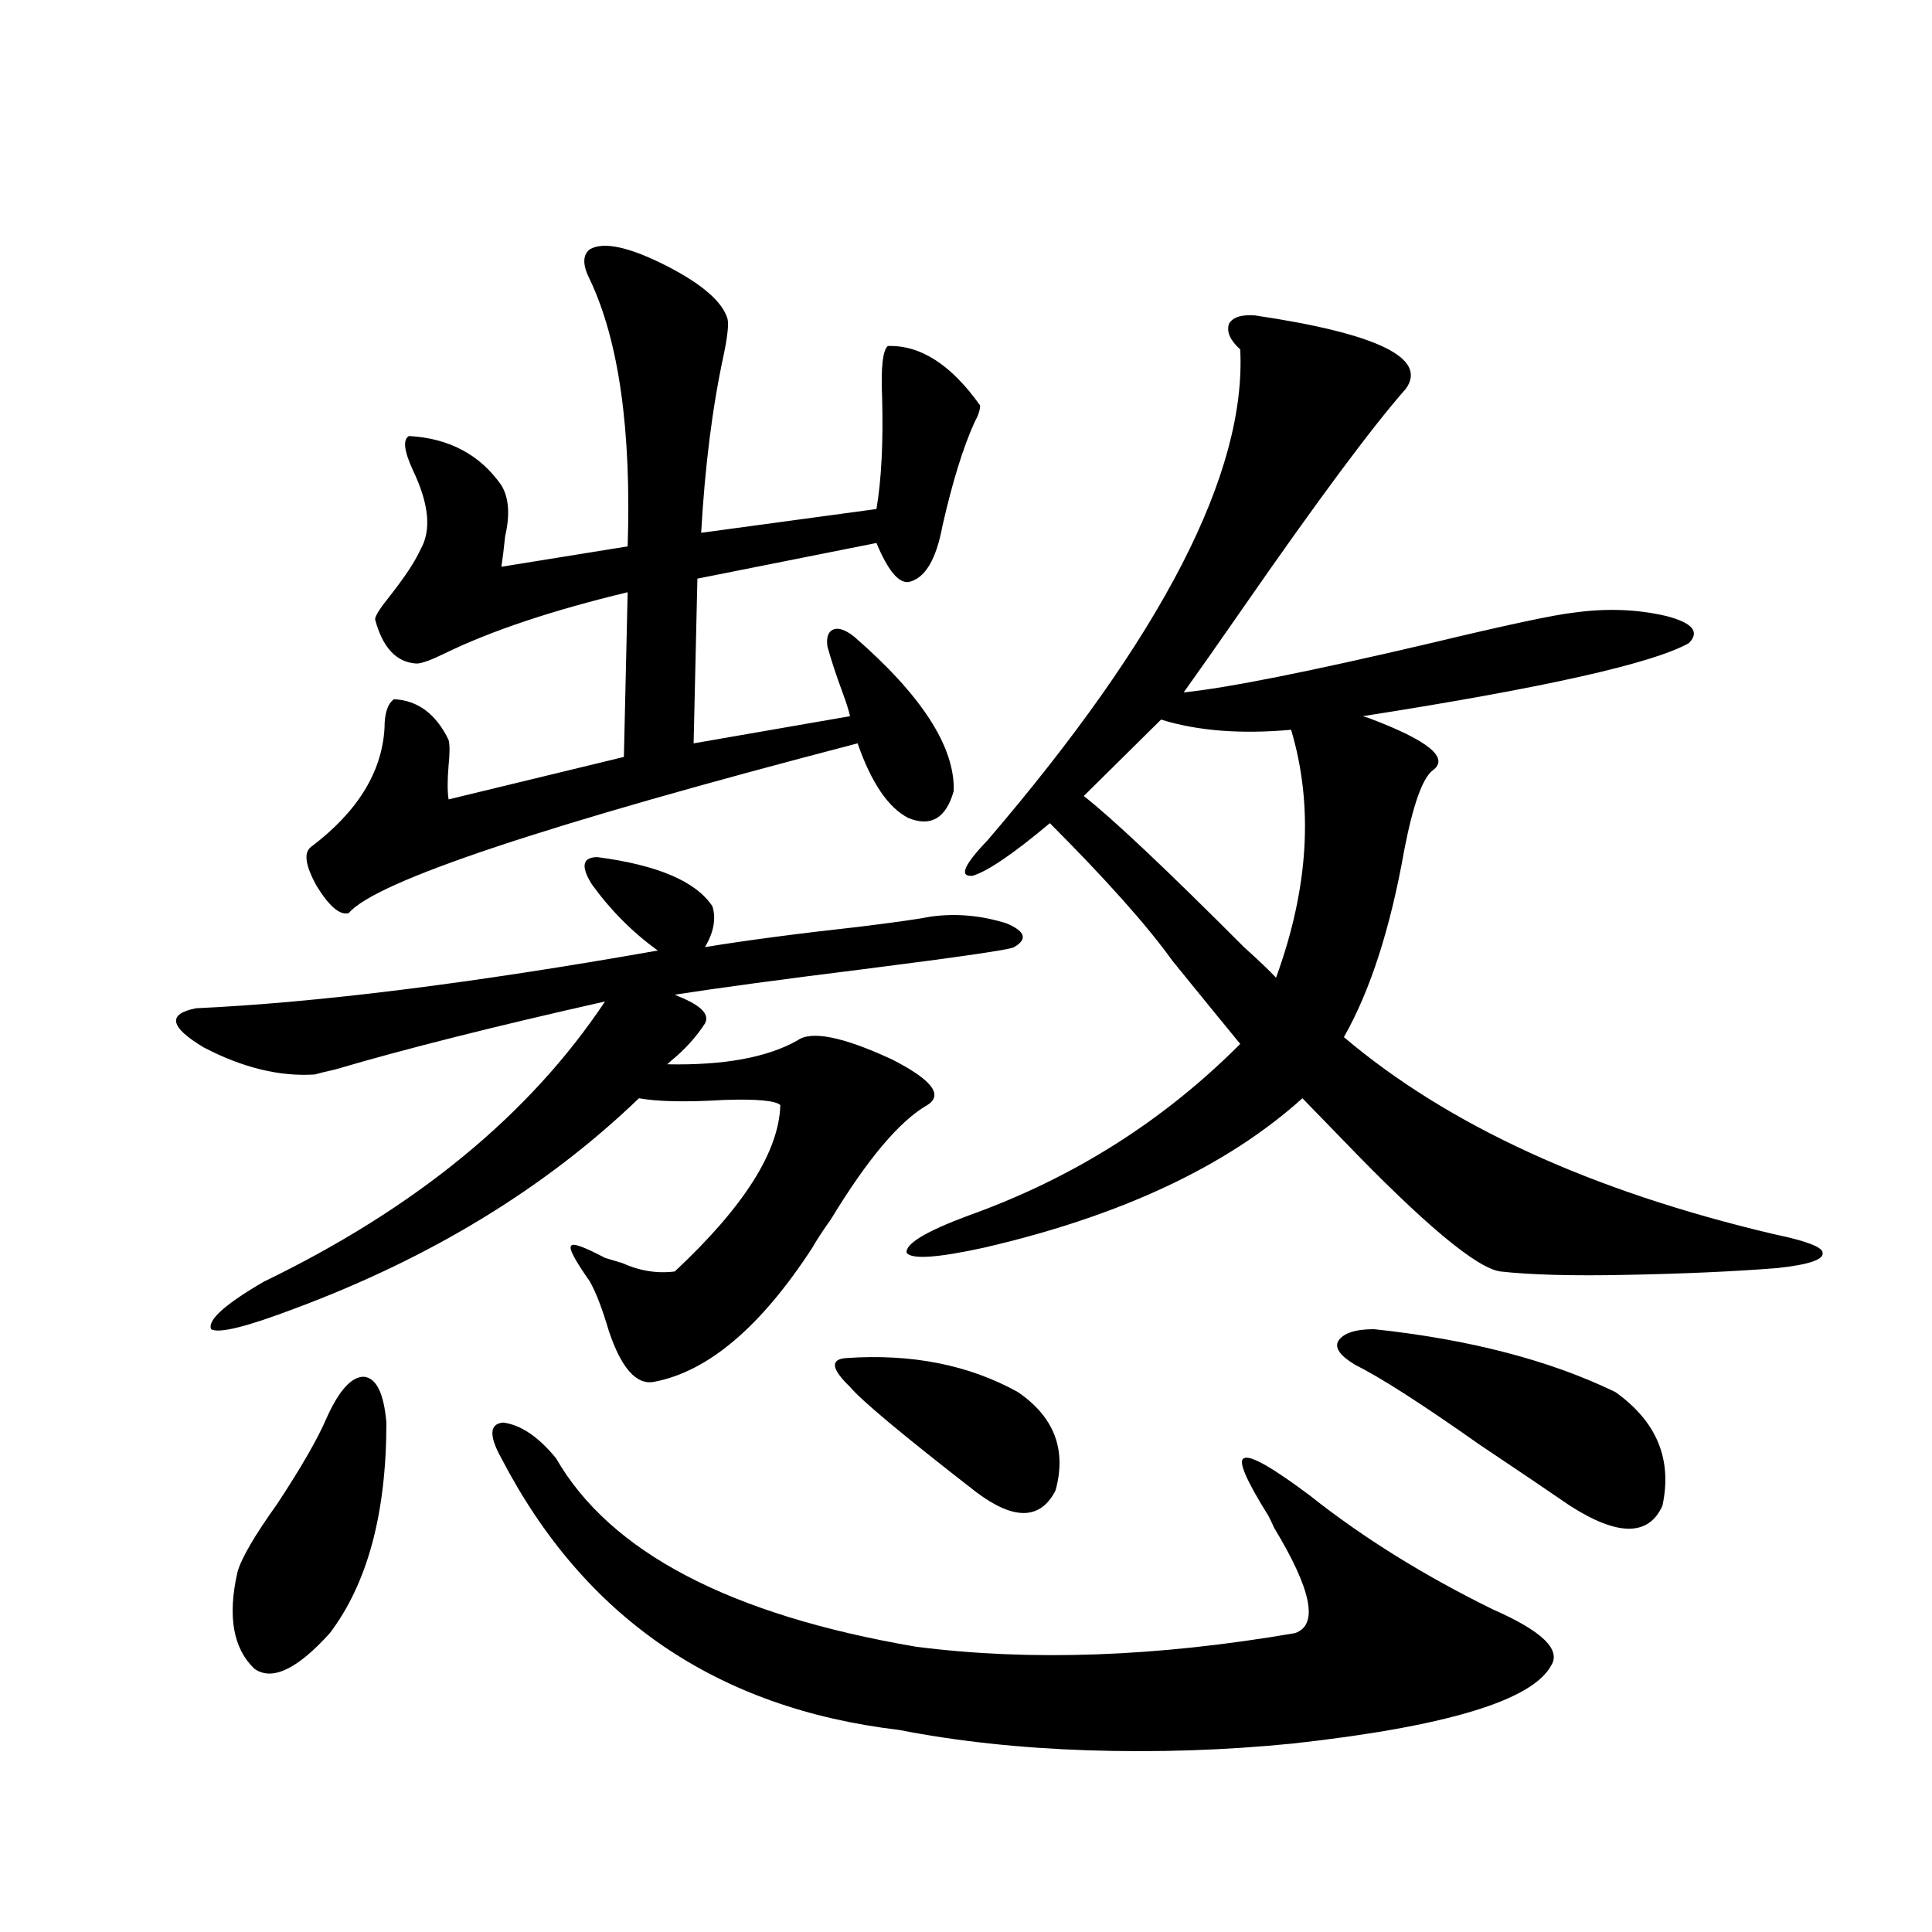<?xml version="1.0" encoding="utf-8"?>
<!-- Generator: Adobe Illustrator 16.0.0, SVG Export Plug-In . SVG Version: 6.00 Build 0)  -->
<!DOCTYPE svg PUBLIC "-//W3C//DTD SVG 1.1//EN" "http://www.w3.org/Graphics/SVG/1.1/DTD/svg11.dtd">
<svg version="1.1" id="图层_1" xmlns="http://www.w3.org/2000/svg" xmlns:xlink="http://www.w3.org/1999/xlink" x="0px" y="0px"
	 width="1000px" height="1000px" viewBox="0 0 1000 1000" enable-background="new 0 0 1000 1000" xml:space="preserve">
<path d="M309.261,443.649c31.219,4.106,51.051,12.607,59.511,25.488c1.951,6.455,0.64,13.486-3.902,21.094
	c21.463-3.516,48.124-7.031,79.998-10.547c18.856-2.334,31.219-4.092,37.072-5.273c13.003-1.758,26.005-0.577,39.023,3.516
	c9.756,4.106,11.052,8.212,3.902,12.305c-1.311,1.181-27.316,4.985-78.047,11.426c-42.286,5.273-74.8,9.668-97.559,13.184
	l1.951,0.879c11.707,4.697,16.25,9.38,13.658,14.063c-4.558,7.031-10.411,13.486-17.561,19.336
	c-0.656,0.591-1.311,1.181-1.951,1.758c29.268,0.591,51.706-3.516,67.315-12.305c7.149-5.273,23.414-2.046,48.779,9.668
	c20.807,10.547,26.981,18.457,18.536,23.73c-14.314,8.212-30.899,27.837-49.755,58.887c-4.558,6.455-7.805,11.426-9.756,14.941
	c-26.676,41.02-53.993,64.16-81.949,69.434c-9.116,1.758-16.92-7.031-23.414-26.367c-3.262-11.124-6.509-19.624-9.756-25.488
	c-7.805-11.124-11.067-17.276-9.756-18.457c0.64-1.758,6.494,0.302,17.561,6.152c1.951,0.591,4.878,1.469,8.78,2.637
	c9.1,4.106,18.201,5.576,27.316,4.395c35.761-33.398,53.977-62.1,54.633-86.133c-2.607-2.334-12.363-3.213-29.268-2.637
	c-19.512,1.181-34.146,0.879-43.901-0.879c-48.139,46.294-107.65,82.617-178.532,108.984c-24.725,9.38-39.023,12.895-42.926,10.547
	c-1.951-4.683,7.149-12.881,27.316-24.609c78.687-38.081,137.558-86.421,176.581-145.02
	c-57.24,12.895-103.748,24.609-139.509,35.156c-5.213,1.181-8.78,2.06-10.731,2.637c-18.216,1.181-37.408-3.516-57.56-14.063
	c-17.561-10.547-18.872-17.276-3.902-20.215c63.078-2.925,142.756-12.881,239.019-29.883c-13.018-9.366-24.39-20.792-34.146-34.277
	C300.481,448.345,301.457,443.649,309.261,443.649z M168.777,734.567c6.494-14.639,13.003-21.973,19.512-21.973
	c6.494,0.591,10.396,8.501,11.707,23.73c0,46.884-9.756,83.208-29.268,108.984c-16.92,18.745-29.923,24.898-39.023,18.457
	c-11.067-10.547-13.994-27.246-8.78-50.098c1.951-7.031,8.78-18.745,20.487-35.156C155.759,759.767,164.219,745.114,168.777,734.567
	z M305.359,129c7.149-4.092,20.487-1.167,39.999,8.789c18.201,9.38,28.612,18.457,31.219,27.246c0.64,2.939,0,9.091-1.951,18.457
	c-5.854,26.958-9.756,57.719-11.707,92.285l90.729-12.305c2.591-15.23,3.567-34.566,2.927-58.008
	c-0.656-15.23,0.32-24.019,2.927-26.367c16.905-0.577,32.834,9.668,47.804,30.762c0,2.348-0.976,5.273-2.927,8.789
	c-5.854,12.895-11.387,30.762-16.585,53.613c-3.262,17.578-9.116,27.246-17.561,29.004c-5.213,0.591-10.731-6.152-16.585-20.215
	l-92.681,18.457l-1.951,85.254l80.974-14.063c-0.656-2.925-1.951-7.031-3.902-12.305c-3.262-8.789-5.854-16.699-7.805-23.73
	c-0.656-4.683,0.32-7.608,2.927-8.789c2.591-1.167,6.174,0,10.731,3.516c35.121,30.473,52.346,57.129,51.706,79.98
	c-3.902,14.063-11.707,18.759-23.414,14.063c-10.411-5.273-19.192-18.155-26.341-38.672
	c-161.947,42.188-249.75,71.494-263.408,87.891c-4.558,1.181-10.091-3.516-16.585-14.063c-5.854-10.547-6.829-17.276-2.927-20.215
	c24.054-18.155,36.737-38.672,38.048-61.523c0-7.608,1.616-12.593,4.878-14.941c12.347,0.591,21.783,7.622,28.292,21.094
	c0.64,2.348,0.64,6.743,0,13.184c-0.656,7.622-0.656,13.486,0,17.578l90.729-21.973l1.951-85.254
	c-39.023,9.38-70.578,19.927-94.632,31.641c-7.165,3.516-12.042,5.273-14.634,5.273c-10.411-0.577-17.561-8.198-21.463-22.852
	c0-1.758,2.591-5.85,7.805-12.305c7.805-9.956,13.003-17.866,15.609-23.73c5.854-9.956,4.542-23.73-3.902-41.309
	c-4.558-9.956-5.213-15.82-1.951-17.578c20.807,1.181,36.737,9.668,47.804,25.488c3.902,6.455,4.542,15.244,1.951,26.367
	c-0.656,6.455-1.311,11.728-1.951,15.82l65.364-10.547c1.951-60.342-4.558-106.348-19.512-137.988
	C301.457,137.213,301.457,131.939,305.359,129z M259.506,754.781c-6.509-11.714-6.189-17.866,0.976-18.457
	c9.1,1.181,18.201,7.333,27.316,18.457c27.957,48.642,90.074,81.148,186.337,97.559c59.176,7.608,124.54,5.273,196.093-7.031
	c12.347-4.106,8.78-22.261-10.731-54.492c-1.311-2.925-2.286-4.971-2.927-6.152c-11.707-18.745-15.945-28.702-12.683-29.883
	c3.247-1.758,14.634,4.697,34.146,19.336c27.316,21.684,58.855,41.309,94.632,58.887c25.365,11.124,35.441,20.792,30.243,29.004
	c-9.756,18.155-54.313,31.641-133.655,40.43c-35.121,3.515-70.577,4.683-106.339,3.515c-35.121-1.181-67.651-4.697-97.559-10.547
	C371.043,884.269,302.432,837.399,259.506,754.781z M438.039,702.926c33.81-2.334,63.413,3.516,88.778,17.578
	c18.856,12.895,25.365,29.883,19.512,50.977c-7.805,15.244-21.463,15.532-40.975,0.879c-37.728-29.292-59.511-47.461-65.364-54.492
	C430.234,708.502,429.578,703.517,438.039,702.926z M649.741,163.278c63.078,9.38,89.098,21.973,78.047,37.793
	c-17.561,19.927-45.853,58.008-84.876,114.258c-13.018,18.759-23.094,33.11-30.243,43.066
	c22.759-2.334,65.364-10.835,127.802-25.488c39.023-9.366,63.733-14.639,74.145-15.82c16.905-2.334,32.835-1.758,47.804,1.758
	c13.658,3.516,17.561,8.212,11.707,14.063c-18.871,10.547-75.12,23.154-168.776,37.793l2.927,0.879
	c31.219,11.728,42.27,20.805,33.17,27.246c-5.213,4.106-10.091,17.88-14.634,41.309c-7.164,40.43-17.561,72.661-31.219,96.68
	c53.977,45.703,128.122,79.692,222.434,101.953c16.905,3.516,25.365,6.743,25.365,9.668c0.64,3.516-7.165,6.152-23.414,7.91
	c-22.118,1.758-48.139,2.939-78.047,3.516c-27.972,0.591-49.755,0-65.364-1.758c-12.363-1.758-39.679-24.609-81.949-68.555
	c-9.115-9.366-15.945-16.397-20.487-21.094c-39.023,35.156-93.991,60.947-164.874,77.344c-24.07,5.273-37.408,6.152-39.999,2.637
	c-0.656-4.683,10.076-11.124,32.194-19.336c53.977-19.336,100.805-48.917,140.484-88.77c-11.067-13.472-22.774-27.823-35.121-43.066
	c-13.018-18.155-34.146-41.885-63.413-71.191c-18.871,15.82-32.194,24.912-39.999,27.246c-7.165,0.591-4.558-5.562,7.805-18.457
	c90.394-105.469,133.975-190.132,130.729-254.004c-5.213-4.683-7.164-9.077-5.854-13.184
	C638.034,164.156,642.576,162.701,649.741,163.278z M600.961,372.457l-39.999,39.551c14.954,11.728,42.591,37.793,82.925,78.223
	c7.805,7.031,13.323,12.305,16.585,15.82c16.905-46.28,19.512-89.058,7.805-128.32C642.256,380.079,619.818,378.321,600.961,372.457
	z M711.203,687.985c49.42,5.273,91.05,16.123,124.875,32.52c21.463,15.244,29.588,34.868,24.39,58.887
	c-7.164,15.82-23.094,15.82-47.804,0c-11.067-7.608-26.676-18.155-46.828-31.641c-29.923-21.094-51.386-34.854-64.389-41.309
	c-7.805-4.683-10.731-8.789-8.78-12.305C695.258,690.045,701.447,687.985,711.203,687.985z"/>
</svg>
